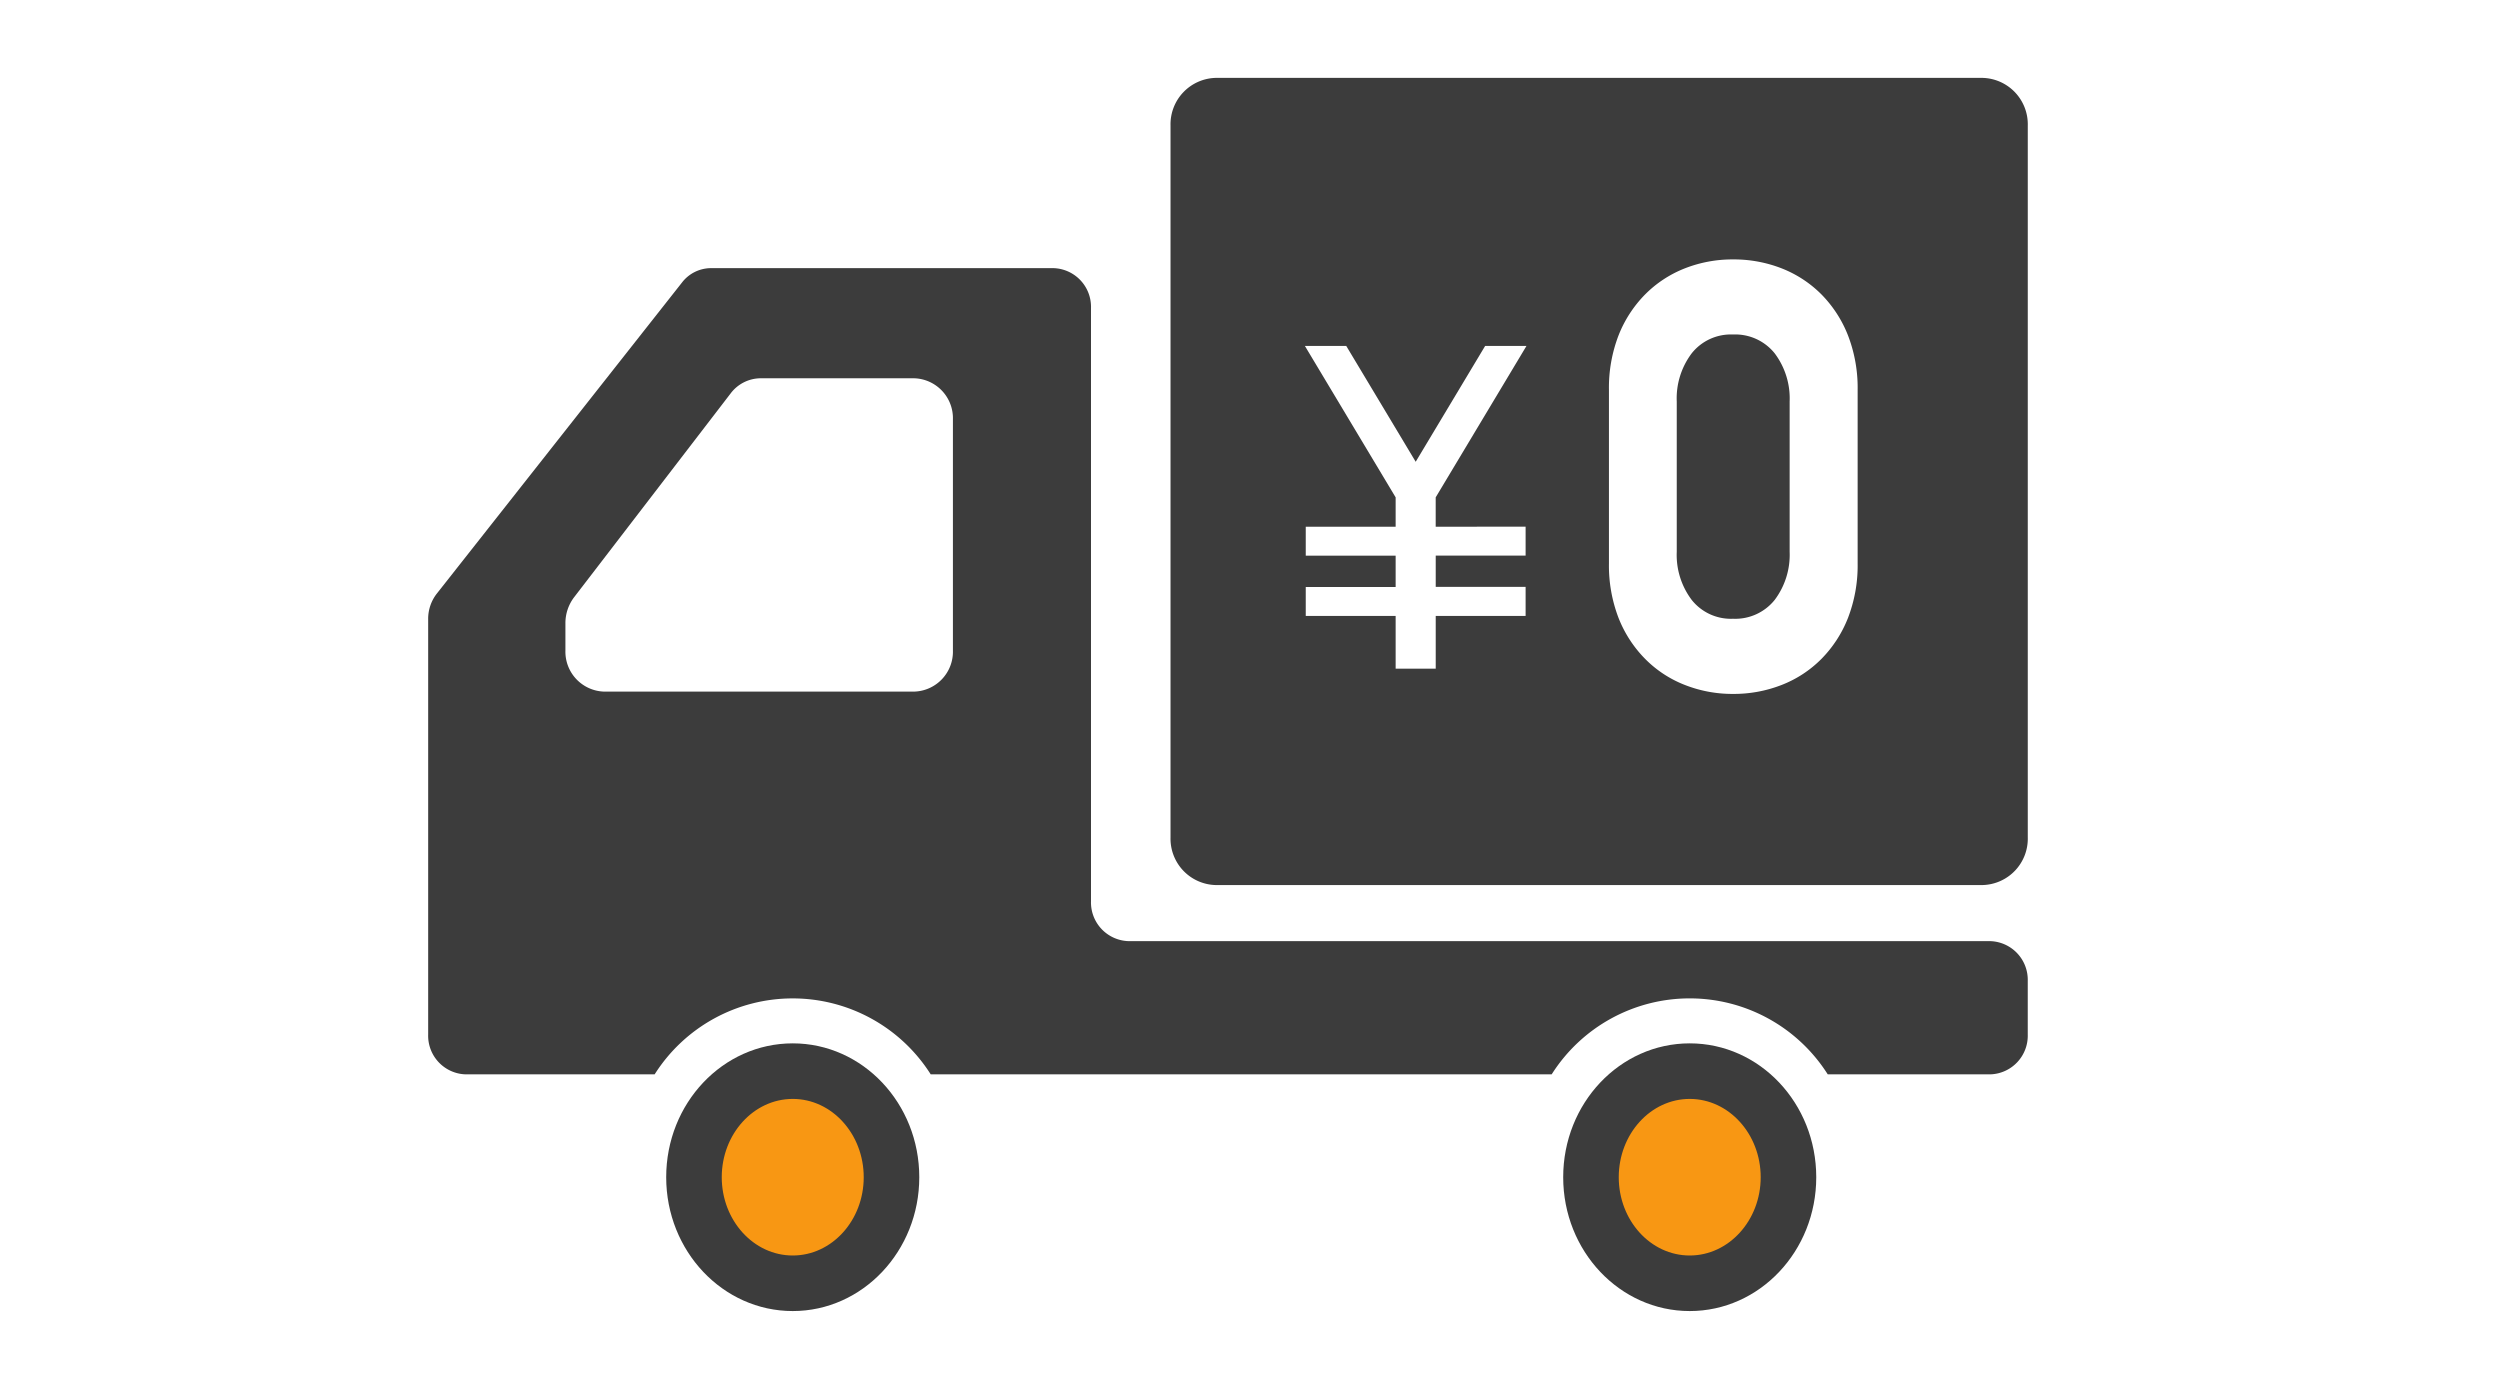 <svg id="グループ_3247" data-name="グループ 3247" xmlns="http://www.w3.org/2000/svg" width="90" height="50" viewBox="0 0 90 50">
  <g id="グループ_2529" data-name="グループ 2529" transform="translate(15.414 2.804)">
    <g id="パス_27460" data-name="パス 27460" transform="translate(-388.478 -417.831)" fill="#f89713">
      <path d="M 401.603 461.225 C 399.642 461.225 398.047 459.512 398.047 457.407 C 398.047 455.301 399.642 453.588 401.603 453.588 C 403.563 453.588 405.158 455.301 405.158 457.407 C 405.158 459.512 403.563 461.225 401.603 461.225 Z" stroke="none"/>
      <path d="M 401.603 454.588 C 400.193 454.588 399.047 455.853 399.047 457.407 C 399.047 458.961 400.193 460.225 401.603 460.225 C 403.012 460.225 404.158 458.961 404.158 457.407 C 404.158 455.853 403.012 454.588 401.603 454.588 M 401.603 452.588 C 404.117 452.588 406.158 454.744 406.158 457.407 C 406.158 460.067 404.117 462.225 401.603 462.225 C 399.086 462.225 397.047 460.067 397.047 457.407 C 397.047 454.744 399.086 452.588 401.603 452.588 Z" stroke="none" fill="#3c3c3c"/>
    </g>
    <path id="パス_27461" data-name="パス 27461" d="M434.233,414.783H403.215a1.394,1.394,0,0,1-1.353-1.432V391.987a1.394,1.394,0,0,0-1.354-1.432h-12.33a1.322,1.322,0,0,0-1.038.515l-8.827,11.2a1.472,1.472,0,0,0-.313.914v14.965a1.392,1.392,0,0,0,1.353,1.43h6.8a5.883,5.883,0,0,1,9.939,0h22.354a5.882,5.882,0,0,1,9.939,0h5.847a1.392,1.392,0,0,0,1.353-1.43v-1.937A1.393,1.393,0,0,0,434.233,414.783Zm-51.292-10.459v-.989a1.538,1.538,0,0,1,.312-.931l5.636-7.339a1.362,1.362,0,0,1,1.083-.545h5.519a1.438,1.438,0,0,1,1.4,1.476v8.328a1.438,1.438,0,0,1-1.4,1.476H384.336A1.438,1.438,0,0,1,382.941,404.324Z" transform="translate(-378 -383.706)" fill="#3c3c3c"/>
    <g id="パス_27462" data-name="パス 27462" transform="translate(-427.964 -417.831)" fill="#f89713">
      <path d="M 473.38 461.225 C 471.42 461.225 469.825 459.512 469.825 457.407 C 469.825 455.301 471.42 453.588 473.38 453.588 C 475.34 453.588 476.935 455.301 476.935 457.407 C 476.935 459.512 475.34 461.225 473.38 461.225 Z" stroke="none"/>
      <path d="M 473.38 454.588 C 471.971 454.588 470.825 455.853 470.825 457.407 C 470.825 458.961 471.971 460.225 473.38 460.225 C 474.789 460.225 475.935 458.961 475.935 457.407 C 475.935 455.853 474.789 454.588 473.38 454.588 M 473.38 452.588 C 475.897 452.588 477.935 454.744 477.935 457.407 C 477.935 460.067 475.897 462.225 473.38 462.225 C 470.864 462.225 468.825 460.067 468.825 457.407 C 468.825 454.744 470.864 452.588 473.38 452.588 Z" stroke="none" fill="#3c3c3c"/>
    </g>
    <path id="パス_27463" data-name="パス 27463" d="M479.934,406.1a1.819,1.819,0,0,0,1.5-.676,2.7,2.7,0,0,0,.54-1.735v-5.409a2.7,2.7,0,0,0-.54-1.737,1.82,1.82,0,0,0-1.5-.676,1.8,1.8,0,0,0-1.484.676,2.693,2.693,0,0,0-.54,1.737v5.409a2.69,2.69,0,0,0,.54,1.735A1.8,1.8,0,0,0,479.934,406.1Z" transform="translate(-432.961 -386.629)" fill="#3c3c3c"/>
    <path id="パス_27464" data-name="パス 27464" d="M466.64,375.331H439.026a1.671,1.671,0,0,0-1.623,1.716v25.627a1.67,1.67,0,0,0,1.623,1.715H466.64a1.67,1.67,0,0,0,1.624-1.715V377.047A1.672,1.672,0,0,0,466.64,375.331Zm-16.454,16.155v1.042H446.95v1.127h3.236V394.7H446.95V396.6h-1.443V394.7h-3.236v-1.041h3.236v-1.127h-3.236v-1.042h3.236v-1.058l-3.267-5.451h1.489l2.5,4.17,2.5-4.17h1.488l-3.268,5.451v1.058Zm3,1.322v-6.242a5.249,5.249,0,0,1,.348-1.971,4.375,4.375,0,0,1,.96-1.474,4.151,4.151,0,0,1,1.424-.933,4.687,4.687,0,0,1,1.733-.322,4.735,4.735,0,0,1,1.753.322,4.16,4.16,0,0,1,1.427.933,4.371,4.371,0,0,1,.958,1.474,5.239,5.239,0,0,1,.35,1.971v6.242a5.243,5.243,0,0,1-.35,1.971,4.37,4.37,0,0,1-.958,1.473,4.117,4.117,0,0,1-1.427.933,4.717,4.717,0,0,1-1.753.323,4.668,4.668,0,0,1-1.733-.323,4.107,4.107,0,0,1-1.424-.933,4.373,4.373,0,0,1-.96-1.473A5.252,5.252,0,0,1,453.186,392.808Z" transform="translate(-410.678 -375.331)" fill="#3c3c3c"/>
  </g>
  <rect id="長方形_2357" data-name="長方形 2357" width="90" height="50" fill="none"/>
</svg>
